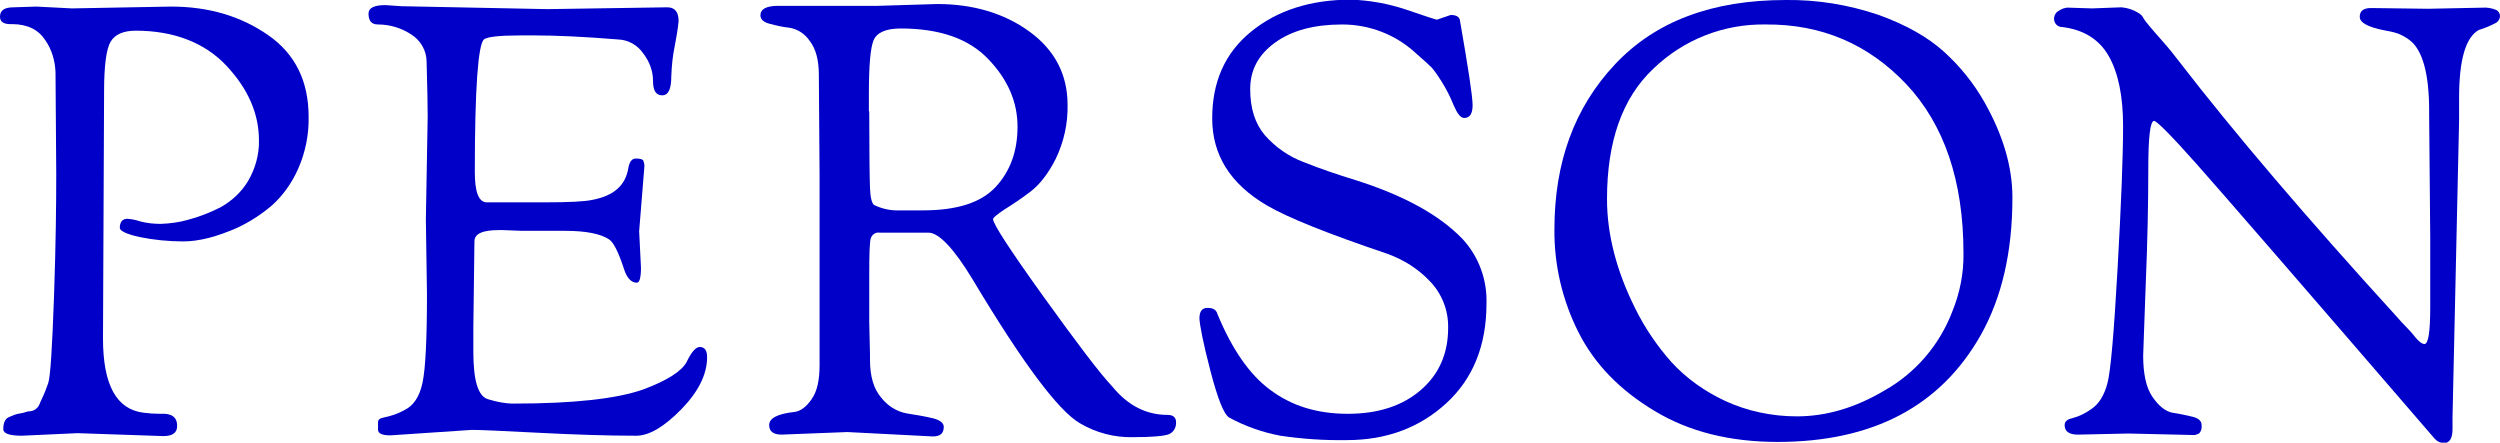 <svg version="1.1" id="レイヤー_1" xmlns="http://www.w3.org/2000/svg" x="0px" y="0px" viewBox="0 0 684.5 121.2" xml:space="preserve"><style type="text/css">.st0{fill:#0000c8}</style><g id="レイヤー_2_1_"><g id="デザイン"><path class="st0" d="M15.4 47.7l-.2-27.9c-.1-3.1-1-6.2-2.8-8.8-1.9-2.9-4.9-4.4-9.2-4.4C1.1 6.7 0 6 0 4.6 0 2.8 1.2 2 3.8 2l6.1-.2 9.8.5 27.1-.5c10.3 0 19.1 2.6 26.6 7.8S84.5 22.3 84.5 32c.1 4.9-.9 9.8-2.9 14.3-1.7 3.8-4.1 7.2-7.1 9.9-2.8 2.4-6 4.5-9.4 6.1-5.6 2.5-10.6 3.8-14.9 3.8-4 0-8.1-.4-12-1.2-3.6-.8-5.4-1.7-5.4-2.5 0-1.6.7-2.5 2.1-2.5 1.1.1 2.3.3 3.4.7 1.9.5 3.8.7 5.7.7 2.5-.1 5-.4 7.4-1.1 3.1-.8 6.1-2 8.9-3.4 3.1-1.7 5.8-4.2 7.6-7.2 2-3.4 3.1-7.3 3-11.2 0-7.3-3-14.1-8.9-20.4S47.6 8.4 37.2 8.4c-3.4 0-5.7 1-6.9 3S28.5 18 28.5 25l-.3 67.7c0 12.7 3.7 19.4 11.1 20.3 1.5.2 3.1.3 4.6.3 3.1-.2 4.6.9 4.6 3.3 0 1.9-1.2 2.8-3.8 2.8l-23.5-.8-15.2.7c-3.4 0-5.1-.6-5.1-1.8 0-1.9.6-3 1.8-3.4.5-.2.9-.4 1.2-.5.5-.2 1-.3 1.6-.4.6-.1 1.1-.2 1.6-.4.3-.1.7-.2 1.1-.2.3 0 .6-.1.9-.2.3-.1.6-.3.8-.5.4-.3.7-.7.9-1.2.2-.5.5-1.2.9-2s.9-2.1 1.5-3.8 1.1-9.7 1.6-24 .6-25.3.6-33.2z"/><path class="st0" d="M116.6 60.2l.5-28.4c0-3-.1-7.9-.3-14.9 0-3-1.6-5.8-4.1-7.4-2.7-1.8-5.9-2.8-9.2-2.8-1.8 0-2.6-1-2.6-3 0-1.5 1.5-2.3 4.6-2.3l4.4.3 40 .8 32.8-.5c2.1 0 3.1 1.3 3.1 3.8-.2 2.2-.6 4.3-1 6.5-.6 2.8-.9 5.7-1 8.6 0 3.5-.8 5.2-2.5 5.2s-2.5-1.3-2.5-3.9c0-2.8-1-5.4-2.7-7.6-1.6-2.3-4.1-3.7-6.9-3.8-9.8-.8-17.4-1.1-22.6-1.1h-4.3c-5.7 0-9 .4-9.8 1.1-1.6 1.4-2.5 13.5-2.5 36.2 0 5.5 1 8.2 3.1 8.4h16.1c6.5 0 10.9-.2 13.1-.7 5.7-1.1 8.9-3.9 9.7-8.5.3-1.9 1-2.8 2.1-2.8s1.8.2 2 .5c.3.7.4 1.4.3 2.1L175 63.3l.5 10c0 2.7-.4 4.1-1.1 4.1-1.6 0-2.8-1.3-3.6-3.9-1.5-4.6-2.9-7.3-4.1-8-2.3-1.5-6.3-2.3-12-2.3h-11.8l-5.2-.2h-1.1c-4.5 0-6.7 1-6.7 3.1l-.3 23.6v6.6c0 7.9 1.3 12.2 4 13 2.3.7 4.6 1.2 7 1.2 16.4 0 28.3-1.3 35.6-3.9 6.4-2.4 10.4-4.9 11.8-7.5 1.3-2.7 2.5-4.1 3.6-4.1 1.3 0 2 .9 2 2.8 0 4.7-2.4 9.5-7.1 14.3s-8.8 7.2-12.3 7.2c-7.9 0-16.8-.3-26.6-.8s-16-.8-18.4-.8l-22.3 1.5c-2.3 0-3.4-.5-3.4-1.6v-2c0-.7.5-1.1 1.6-1.3 2-.4 3.8-1 5.6-2 2.5-1.2 4.2-3.7 5-7.6.8-3.8 1.2-11.9 1.2-24.1l-.3-20.4z"/><path class="st0" d="M224.4 48.2l-.2-27.7c0-4-.8-7.1-2.5-9.3-1.3-1.9-3.2-3.2-5.5-3.6-1.9-.2-3.7-.6-5.5-1.1-1.6-.4-2.5-1.2-2.5-2.3 0-1.7 1.6-2.6 4.8-2.6h27.2l16.4-.5c9.8 0 18.3 2.5 25.2 7.5s10.5 11.7 10.5 20.1c.1 5.1-1 10.1-3.2 14.7-2.1 4.2-4.5 7.2-7 9.1s-4.9 3.5-7 4.8c-2.1 1.4-3.2 2.3-3.2 2.7 0 1.3 4.6 8.4 13.8 21.2s15.5 21.1 18.9 24.7c4.2 5.1 9.2 7.7 15.1 7.7 1.5 0 2.3.7 2.3 2 .1 1.4-.7 2.8-2 3.3s-4.6.8-9.9.8c-5 .1-10-1.2-14.4-3.8-5.9-3.4-15.7-16.5-29.4-39.4-5.2-8.6-9.3-12.8-12.1-12.8h-13.4c-1.1-.2-2.1.6-2.4 1.6-.3 1.1-.4 4.3-.4 9.7v13.3l.2 8.7v1.5c0 4.5 1 8 3.1 10.4 1.7 2.2 4.2 3.8 7 4.3 2.6.4 4.9.8 7 1.3 2.1.5 3.1 1.3 3.1 2.4 0 1.8-1 2.6-3 2.6l-23.4-1.2-18 .7c-2.3 0-3.4-.9-3.4-2.6 0-1.9 2.3-3.1 6.9-3.6 1.7-.2 3.3-1.4 4.8-3.6s2.1-5.3 2.1-9.3V48.2zM238 30.5c0 11.3.1 18.2.2 20.9.1 2.7.5 4.2 1.1 4.7 2.2 1.1 4.6 1.6 7 1.5h6.4c9.3 0 15.9-2.1 19.9-6.4s6-9.8 6-16.5-2.6-12.9-8-18.5c-5.3-5.6-13.3-8.4-24-8.4-4 0-6.5 1.1-7.4 3.2-.9 2.1-1.3 7.1-1.3 14.8v4.7z"/><path class="st0" d="M393.4 5.4l3.8-1.3c1.4 0 2.2.4 2.5 1.3 2.3 13.2 3.5 21 3.5 23.4 0 2.4-.8 3.5-2.3 3.5-1 0-1.9-1.2-2.9-3.5-.9-2.3-2-4.4-3.3-6.5-.8-1.3-1.7-2.6-2.7-3.8-.5-.5-2-1.9-4.3-3.9-5.5-5.1-12.7-7.9-20.2-7.9-7.6 0-13.7 1.6-18.3 4.9-4.6 3.3-6.9 7.5-6.9 12.8 0 5.2 1.3 9.4 4 12.6 2.9 3.3 6.6 5.9 10.7 7.4 4.5 1.8 9.2 3.4 14.1 4.9 13.3 4.2 23.1 9.6 29.4 16.2 4.4 4.8 6.7 11.1 6.5 17.6 0 11.5-3.7 20.6-11 27.3s-16.4 10.1-27.2 10.1c-6.1.1-12.2-.3-18.2-1.2-4.9-.9-9.7-2.6-14.1-5-1.4-.9-3.1-5.1-5.1-12.8s-2.9-12.4-3-14.3c0-1.9.7-2.9 2.2-2.9s2.4.5 2.7 1.6c4 9.7 8.8 16.6 14.3 20.7 5.9 4.5 13 6.7 21.4 6.7 8.4 0 15-2.2 20-6.5s7.5-10 7.5-17c.1-4.8-1.7-9.4-5-12.8-3.2-3.4-7.2-5.9-11.6-7.5-16.3-5.5-27.3-9.9-33.1-13.3-10-5.9-14.9-13.8-14.9-23.8s3.5-17.9 10.6-23.7c7.1-5.8 16.2-8.8 27.5-8.8 5.1.2 10.1 1.1 14.9 2.7 5.5 1.9 8.4 2.8 8.5 2.8z"/><path class="st0" d="M425.6 62.8c0-18.4 5.5-33.4 16.6-45.2S468.8 0 489 0c8.6-.1 17.2 1.3 25.4 4.1 7.5 2.7 13.5 6.1 17.9 10.1 4.4 4 8.1 8.6 11 13.7 5.1 9 7.7 17.7 7.7 26.2 0 14.9-2.9 27.4-8.7 37.7-11 19.4-29.5 29.2-55.6 29.2-13 0-24.3-2.8-33.7-8.5-9.5-5.7-16.4-12.8-20.8-21.5-4.4-8.7-6.7-18.4-6.6-28.2zm14.4-8.3c0 9.7 2.6 19.7 7.7 29.9 2.6 5.3 6 10.3 9.9 14.7 4.1 4.5 9.2 8.1 14.8 10.7 6.1 2.8 12.8 4.2 19.6 4.2 8.1 0 16.1-2.4 24-7.1 8.5-4.8 15-12.4 18.5-21.5 2.1-5.1 3.2-10.6 3.1-16.1 0-19.8-5.3-35.2-15.6-46.2-10.4-11-23.2-16.5-38.5-16.4-11.5-.2-22.5 4.1-30.8 12.1-8.5 8-12.7 19.9-12.7 35.7z"/><path class="st0" d="M582.8 118.7l-13.9.3c-2.4 0-3.6-.9-3.6-2.6 0-1 .7-1.6 2.1-1.9 1.9-.5 3.7-1.4 5.2-2.5 2.1-1.4 3.5-3.7 4.4-7s1.8-13.8 2.8-31.6 1.5-30.8 1.5-38.9-1.3-14.5-3.9-19.1-6.9-7.3-12.8-8c-1.2 0-2.1-.9-2.2-2.1v-.4c.1-.8.5-1.5 1.2-1.9.9-.6 1.9-1 3-.9l6.2.2 8-.3c1.2.1 2.4.4 3.5.9 1.3.6 2.1 1.2 2.3 1.6.5.9 1.1 1.7 1.8 2.5 1 1.2 2.3 2.7 3.9 4.5s3.1 3.7 4.4 5.4c14.9 19.3 34.8 42.7 59.7 70 .7.8 1.4 1.6 2.4 2.6s1.6 1.7 2 2.2c.4.5.8 1 1.2 1.4.8.8 1.4 1.1 1.8 1.1 1.1 0 1.6-3.4 1.6-10.2V65.1l-.3-33.6v-1.2c0-10.1-1.8-16.5-5.2-19.2-1-.8-2.1-1.4-3.3-1.9-1.2-.4-2.5-.7-3.8-.9-4.5-.9-6.7-2.1-6.7-3.7s1-2.4 3.1-2.4l15.6.2 14.8-.3c1.3-.1 2.6.1 3.8.6.7.3 1.1 1 1.1 1.7s-.4 1.4-1 1.8c-1.5.8-3.1 1.5-4.8 2-3.6 2-5.4 8.2-5.4 18.5V33l-1.8 81.2v3.3c0 2.5-.8 3.8-2.3 3.8-1 0-1.9-.4-2.6-1.2-36.3-42.1-58-67.1-65-75s-11-11.9-11.8-12c-1.1 0-1.6 4.5-1.6 13.4s-.2 19.4-.7 31.3c-.4 12-.7 18.5-.7 19.6 0 4.9.8 8.7 2.5 11.2s3.5 4 5.5 4.4c2 .3 3.8.7 5.5 1.1s2.5 1.2 2.5 2.3c.1.8-.1 1.6-.6 2.2-.6.4-1.3.6-2 .5l-17.4-.4z"/></g></g></svg>